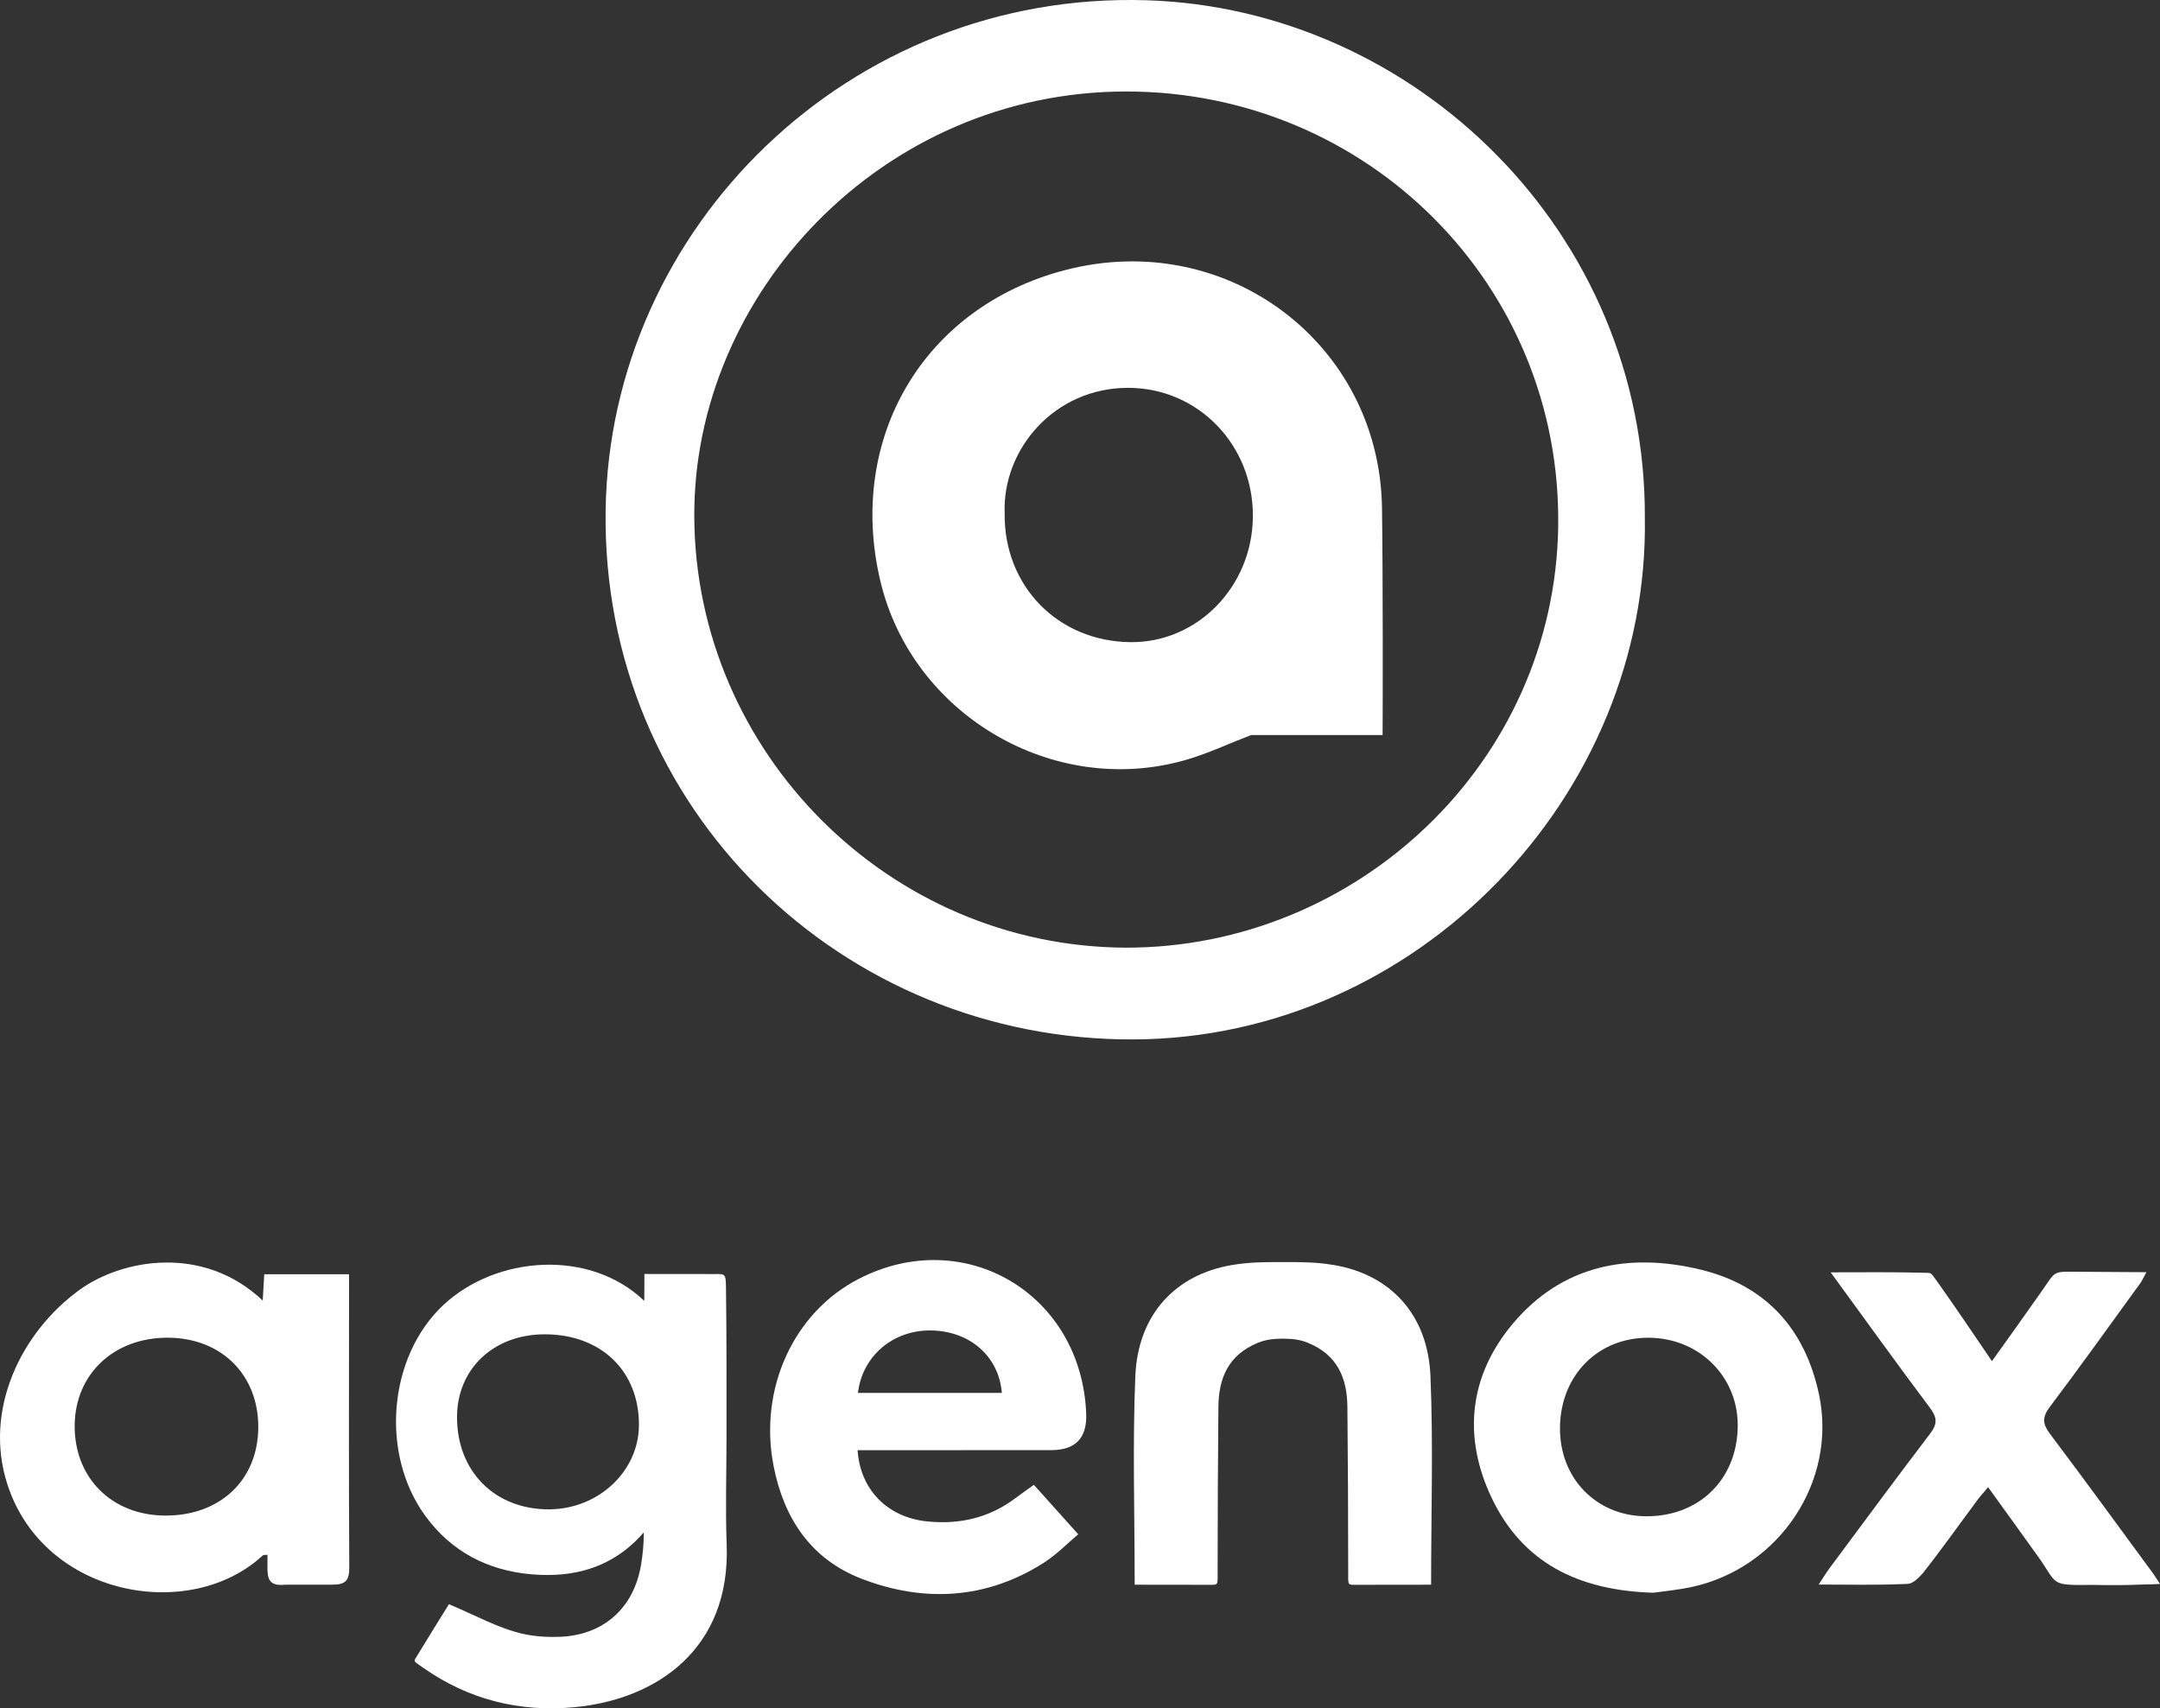 <?xml version="1.0" encoding="UTF-8"?>
<svg xmlns="http://www.w3.org/2000/svg" viewBox="0 0 654.86 517.97">
  <rect x="0" y="0" width="654.86" height="517.97" fill="#333333" stroke="none"/>
  <defs>
    <style>
      .cls-1 {
        fill: #fff;
      }
    </style>
  </defs>
  <g id="Layer_1" data-name="Layer 1"/>
  <g id="Layer_2" data-name="Layer 2">
    <g id="Layer_1-2" data-name="Layer 1">
      <g>
        <path class="cls-1" d="M136.13,486.4c8.05,3.36,15.02,7.36,22.7,9.04,3.49,.76,7.26,.98,10.89,.84,13.26-.5,22.44-8.72,24.63-21.83,.52-3.09,.83-6.22,.84-9.84-9.19,10.61-20.96,13.86-34.11,12.71-13.26-1.15-24.28-6.89-32.19-17.78-13.71-18.88-11.11-48.18,5.42-63.76,16.04-15.12,44.51-17.2,61.01-1.35,.03-2.9,.06-5.34,.04-8.16,7.34,0,14.7,.02,21.56,.02,2.97-.03,3.13-.03,3.18,4.12,.2,14.99,.16,29.97,.16,44.96,0,10.99-.36,21.99,.05,32.97,1.18,31.46-21,46.87-46.03,49.27-16.85,1.61-32.31-2.35-45.94-11.92-3.26-2.29-3.05-1.74-1.66-4.02,3.09-5.07,6.75-11.02,9.43-15.28Zm2.43-56.75c-.03,16.4,11.36,27.92,27.66,27.98,15.03,.05,27.38-11.38,27.49-25.44,.12-16.44-11.43-27.62-28.54-27.63-15.49,0-26.59,10.45-26.61,25.09Z"/>
        <path class="cls-1" d="M79.65,394.33c.17-3.01,.3-5.3,.46-7.98h25.71c0,1.98,0,3.61,0,5.24,0,27.83-.1,55.65,.07,83.48,.02,4.1-.98,5.41-5.24,5.4-4.57-.01-9.36-.01-13.98,0-5.11,.52-5.66-1.52-5.59-5.97,.02-.96,.02-1.94,.02-3.08-.58,.07-1.19-.05-1.46,.2-21.96,20.38-66.29,12.61-77.38-21.49-7.38-22.69,4.18-46.29,21.94-59.11,12.68-9.16,37.33-13.85,55.44,3.3Zm-1.35,38.69c.19-16.01-11.04-27.31-27.26-27.43-16.4-.13-28.23,10.92-28.4,26.51-.17,15.92,11.19,27.31,27.35,27.42,16.62,.11,28.12-10.65,28.31-26.5Z"/>
        <path class="cls-1" d="M433.88,480.48c-7.77,0-15.53,.03-23.28,.03-2.11,0-1.86-.14-1.86-4.43,0-16.5-.08-33-.24-49.5-.08-8.8-3.06-15.81-12-19.46-2.54-1.04-4.96-1.22-7.54-1.24h-.03c-2.57,.02-5,.2-7.53,1.24-8.95,3.65-11.93,10.66-12.01,19.46-.15,16.5-.23,33-.23,49.5,0,4.29,.25,4.43-1.86,4.43-7.76,0-15.51-.03-23.29-.03,0-21.67-.67-42.52,.2-63.3,.79-18.6,12.14-30.72,29.25-33.62,5.49-.93,10.22-.91,15.49-.89,5.26-.02,10-.04,15.49,.89,17.11,2.9,28.46,15.02,29.24,33.62,.88,20.78,.2,41.63,.2,63.3Z"/>
        <path class="cls-1" d="M260,439.68c.78,12.08,9.17,20.39,21.01,21.6,9.84,1.01,18.85-1.02,26.84-7.04,1.7-1.28,3.45-2.5,5.6-4.04,4.31,4.8,8.5,9.48,13.44,14.99-3.06,2.56-6.49,6.13-10.55,8.71-17.45,11.06-36.26,12-55.04,4.81-15.25-5.84-23.61-18.12-26.76-34.19-4.55-23.2,5.88-46.51,25.83-56.78,32.04-16.49,67.52,4.55,68.94,40.88q.43,11.05-10.58,11.06c-17.82,0-35.63,.01-53.45,.02-1.63,0-3.27,0-5.28,0Zm.1-17.36h43.63c-.9-11.14-9.75-18.79-21.52-18.93-11.49-.13-20.78,7.75-22.1,18.93Z"/>
        <path class="cls-1" d="M501.21,482.91c-22.84-.67-39.64-9.18-48.94-28.68-8.87-18.6-6.91-37.1,6.4-52.92,14.94-17.76,35.09-21.6,56.8-16.39,19.8,4.75,31.79,17.92,36.02,37.93,5.52,26.15-11.9,52.52-38.56,58.31-4.37,.95-8.86,1.34-11.72,1.76Zm-1.23-77.31c-15.43-.14-26.82,11.29-27.03,27.11-.21,15.33,10.84,26.85,25.9,27.02,16.21,.18,27.81-11.13,27.99-27.27,.17-14.97-11.58-26.72-26.85-26.86Z"/>
        <path class="cls-1" d="M555.01,385.77c10.26,0,19.22-.12,28.18,.13,2.72,.1,1.87-.32,4.18,2.74,5.48,7.71,10.75,15.57,16.54,24.05,5.24-7.29,10.11-14.13,14.93-20.99,4.7-6.69,3.25-6.12,11.77-6.1,6.84,0,12.9,.13,20.13,.13-.87,1.58-1.29,2.55-1.89,3.38-9.09,12.52-18.09,25.12-27.41,37.48-2.36,3.13-2.19,5.16,.08,8.17,10.61,14.09,20.99,28.37,31.44,42.58,.48,.65,.91,1.46,1.9,2.91-2.01,.12-3.36,.14-4.7,.15-5.12,.23-10.35,.27-15.46,.14-13.66,.13-10.56,.07-16.93-8.76-4.85-6.73-9.68-13.51-15.03-20.87-1.22,1.46-2.27,2.6-3.19,3.83-5.56,7.48-10.94,15.1-16.72,22.41-3.23,3.46-3.92,3.04-5.99,3.13-8.1,.36-16.23,.15-25.47,.15,1.45-2.18,2.33-3.65,3.35-5.02,10.13-13.62,20.2-27.29,30.49-40.79,2.2-2.89,2.1-4.84-.07-7.73-9.95-13.27-19.64-26.74-30.12-41.11Z"/>
      </g>
      <g>
        <path class="cls-1" d="M498.68,156.94C499.03,70.5,429.03,2.62,347.62,.08c-90.26-2.82-162.81,69.1-164.01,154.72-1.26,90.68,71.81,160.75,160.14,160.35,85.99-.39,156.3-73.96,154.93-158.21Zm-26.27,2.83c-1.17,71.67-61.07,127.6-131.02,127.56-71.99-.28-130.46-59.27-130.9-130.5-.42-67.57,56.86-129.06,130.91-129.09,73.27-.04,132.2,58.86,131,132.03Z"/>
        <path class="cls-1" d="M418.99,154.05c-.69-49.85-47.1-84.98-96.19-72.13-42.88,11.23-66.05,51-55.95,94.04,9.54,40.67,52.41,65.99,92.58,54.47,6.73-1.93,13.13-4.97,19.85-7.56h39.89c.06-8.59,.11-47.61-.18-68.82Zm-76.36,40.65c-21.96-.28-38.31-17.07-38.04-39.06-.73-19.54,15.18-38.01,37.33-38.05,21.41-.04,38.22,17.49,37.92,39.3-.29,21.14-16.95,38.07-37.21,37.81Z"/>
      </g>
    </g>
  </g>
</svg>